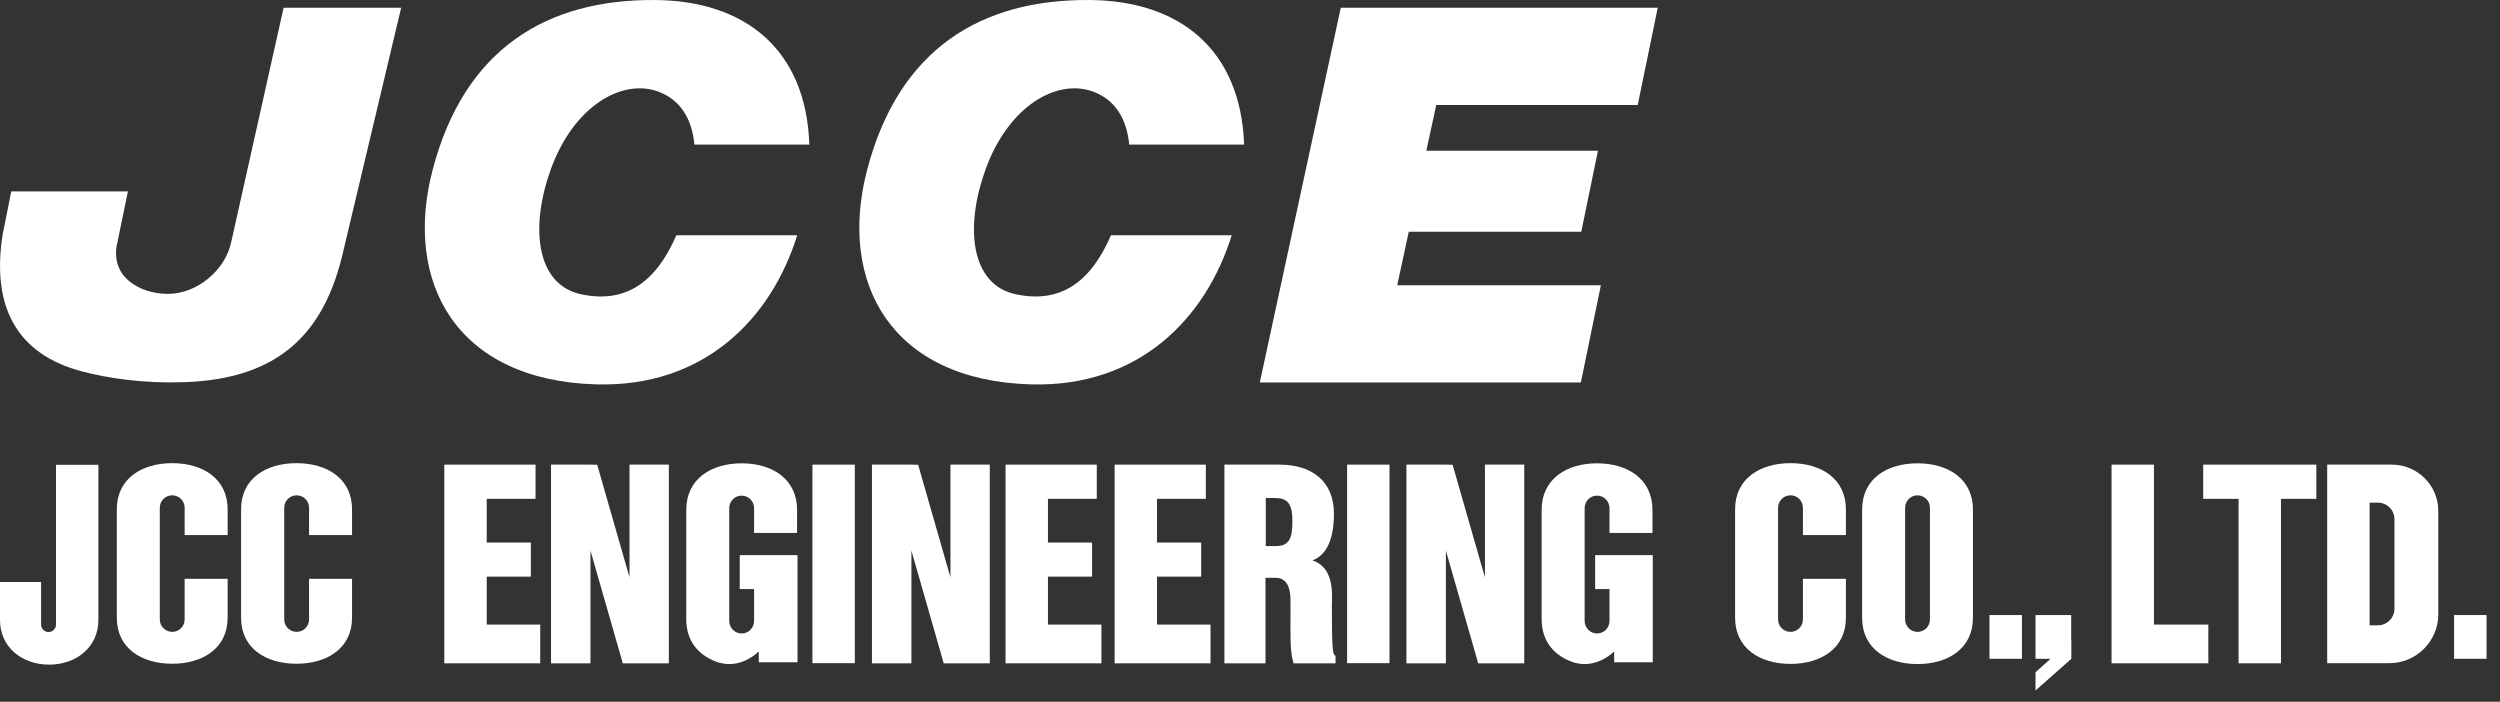 <svg width="171" height="48" viewBox="0 0 171 48" fill="none" xmlns="http://www.w3.org/2000/svg">
<rect x="0" y="0" width="171" height="48" fill="#333333" stroke="none"/>
<path d="M3.83 31.781V42.721C3.83 43.001 3.6 43.231 3.32 43.231C3.04 43.231 2.81 43.001 2.81 42.721V39.811H0V42.411C0 44.271 1.51 45.461 3.36 45.461C5.21 45.461 6.73 44.271 6.73 42.411V31.791H3.83V31.781Z" fill="white"/>
<path d="M95.041 31.781H92.141V45.361H95.041V31.781Z" fill="white"/>
<path d="M101.569 31.781V39.491L99.359 31.791L98.899 31.781H96.199V45.371H98.899V37.661L101.109 45.371H101.569H104.259V31.781H101.569Z" fill="white"/>
<path d="M65.011 31.781V39.491L62.801 31.791L62.341 31.781H59.641V45.371H62.341V37.661L64.551 45.371H65.011H67.701V31.781H65.011Z" fill="white"/>
<path d="M43.059 31.781V39.491L40.849 31.791L40.389 31.781H37.69V45.371H40.389V37.661L42.599 45.371H43.059H45.749V31.781H43.059Z" fill="white"/>
<path d="M58.47 31.781H55.57V45.361H58.47V31.781Z" fill="white"/>
<path d="M131.159 31.691C129.059 31.691 127.369 32.751 127.369 34.851V42.261C127.369 44.361 129.069 45.421 131.159 45.421C133.249 45.421 134.949 44.361 134.949 42.261V34.851C134.949 32.751 133.249 31.691 131.159 31.691ZM132.009 42.371C132.009 42.841 131.629 43.221 131.159 43.221C130.689 43.221 130.309 42.841 130.309 42.371V34.731C130.309 34.261 130.689 33.881 131.159 33.881C131.629 33.881 132.009 34.261 132.009 34.731V42.371Z" fill="white"/>
<path d="M12.63 39.6V42.37C12.63 42.84 12.25 43.22 11.78 43.22C11.31 43.22 10.93 42.84 10.93 42.37V34.73C10.93 34.26 11.31 33.88 11.78 33.88C12.25 33.88 12.63 34.26 12.63 34.73V36.6H15.57V34.84C15.57 32.74 13.87 31.68 11.78 31.68C9.69 31.68 7.99 32.74 7.99 34.84V42.25C7.99 44.35 9.69 45.4 11.78 45.4C13.87 45.4 15.57 44.34 15.57 42.25V39.59H12.63V39.6Z" fill="white"/>
<path d="M21.14 39.6V42.37C21.14 42.84 20.76 43.22 20.29 43.22C19.82 43.22 19.44 42.84 19.44 42.37V34.73C19.44 34.26 19.82 33.88 20.29 33.88C20.76 33.88 21.14 34.26 21.14 34.73V36.6H24.08V34.84C24.08 32.74 22.38 31.68 20.28 31.68C18.18 31.68 16.49 32.74 16.49 34.84V42.25C16.49 44.35 18.19 45.4 20.28 45.4C22.37 45.4 24.08 44.34 24.08 42.25V39.59H21.14V39.6Z" fill="white"/>
<path d="M123.32 39.6V42.37C123.32 42.84 122.94 43.22 122.47 43.22C122 43.22 121.62 42.84 121.62 42.37V34.73C121.62 34.26 122 33.88 122.47 33.88C122.94 33.88 123.32 34.26 123.32 34.73V36.6H126.26V34.84C126.26 32.74 124.56 31.68 122.47 31.68C120.38 31.68 118.68 32.74 118.68 34.84V42.25C118.68 44.35 120.38 45.41 122.47 45.41C124.56 45.41 126.26 44.35 126.26 42.25V39.59H123.32V39.6Z" fill="white"/>
<path d="M91.11 41.241V40.771C91.11 39.421 90.67 38.641 89.78 38.331C90.73 37.961 91.24 36.911 91.24 35.131C91.24 32.911 89.73 31.781 87.51 31.781H83.75V45.371H86.56V39.521H86.94C87.52 39.501 87.6 39.561 87.76 39.661C88.29 40.001 88.28 40.801 88.27 41.551C88.27 41.661 88.27 42.301 88.27 42.301C88.27 43.221 88.23 44.531 88.45 45.261L88.48 45.371H91.35V44.861L91.29 44.811C91.14 44.691 91.1 44.081 91.1 41.241H91.11ZM86.57 34.061H87.2C87.99 34.081 88.4 34.331 88.4 35.641C88.4 36.731 88.23 37.351 87.29 37.351H86.58V34.061H86.57Z" fill="white"/>
<path d="M109.109 37.961V40.291H110.089V42.471C110.089 42.941 109.709 43.331 109.239 43.331C108.769 43.331 108.389 42.941 108.389 42.471V34.761C108.389 34.281 108.769 33.901 109.239 33.901C109.709 33.901 110.089 34.281 110.089 34.761V36.451H113.029V34.881C113.029 32.761 111.329 31.691 109.239 31.691C107.149 31.691 105.449 32.761 105.449 34.881V42.361C105.449 43.941 106.389 44.931 107.739 45.341C107.949 45.391 108.179 45.421 108.409 45.421C109.179 45.421 109.879 45.051 110.409 44.561V45.301H113.049V37.971H109.099L109.109 37.961Z" fill="white"/>
<path d="M50.599 37.961V40.291H51.58V42.471C51.58 42.941 51.2 43.331 50.73 43.331C50.26 43.331 49.88 42.941 49.88 42.471V34.761C49.88 34.281 50.26 33.901 50.73 33.901C51.2 33.901 51.58 34.281 51.58 34.761V36.451H54.52V34.881C54.52 32.761 52.819 31.691 50.73 31.691C48.639 31.691 46.94 32.761 46.94 34.881V42.361C46.94 43.941 47.88 44.931 49.23 45.341C49.45 45.391 49.669 45.421 49.9 45.421C50.669 45.421 51.37 45.051 51.9 44.561V45.301H54.55V37.971H50.599V37.961Z" fill="white"/>
<path d="M71.679 42.721V39.441H74.699V37.111H71.679V34.121H75.019V31.781H68.779V45.371H75.339V42.721H71.679Z" fill="white"/>
<path d="M33.291 42.721V39.441H36.311V37.111H33.291V34.121H36.631V31.781H30.391V45.371H36.951V42.721H33.291Z" fill="white"/>
<path d="M79.14 42.721V39.441H82.16V37.111H79.14V34.121H82.48V31.781H76.24V45.371H82.8V42.721H79.14Z" fill="white"/>
<path d="M158.439 31.781H150.699V34.121H153.119V45.371H156.019V34.121H158.439V31.781Z" fill="white"/>
<path d="M138.3 42.07H136.08V45.06H138.3V42.07Z" fill="white"/>
<path d="M170.079 42.07H167.859V45.06H170.079V42.07Z" fill="white"/>
<path d="M147.33 42.721V31.781H144.43V45.371H151.05V42.721H147.33Z" fill="white"/>
<path d="M163.61 31.781H159.18V45.361H163.43C165.27 45.361 166.78 43.861 166.78 42.021V34.941C166.78 33.201 165.35 31.781 163.61 31.781ZM163.78 41.641C163.78 42.261 163.27 42.771 162.65 42.771H162.08V34.381H162.65C163.27 34.381 163.78 34.891 163.78 35.511V41.641Z" fill="white"/>
<path d="M141.67 43.81V42.07H139.23V45.06H140.26L139.23 45.98V47.23L141.68 45.06V43.8L141.67 43.81Z" fill="white"/>
<path d="M46.259 16.101C44.859 19.32 42.789 20.77 39.759 20.131C36.629 19.471 36.259 15.48 37.679 11.57C39.239 7.271 42.499 5.391 44.959 6.241C46.539 6.791 47.329 8.131 47.499 9.891H55.359C55.139 3.341 50.919 0.041 44.789 0.001C37.409 -0.049 31.759 3.321 29.589 11.63C27.589 19.3 31.199 26.02 40.779 26.291C48.169 26.5 52.759 21.791 54.529 16.09H46.269L46.259 16.101Z" fill="white"/>
<path d="M75.989 16.101C74.589 19.32 72.529 20.77 69.489 20.131C66.359 19.471 65.989 15.48 67.419 11.57C68.979 7.271 72.239 5.391 74.699 6.241C76.279 6.791 77.069 8.131 77.239 9.891H85.099C84.859 3.341 80.649 0.041 74.509 0.001C67.129 -0.049 61.479 3.321 59.309 11.63C57.309 19.3 60.929 26.02 70.509 26.291C77.899 26.5 82.479 21.791 84.249 16.09H75.989V16.101Z" fill="white"/>
<path d="M19.399 0.531L15.819 16.541C15.409 18.501 13.469 20.101 11.489 20.101C9.509 20.101 7.449 18.881 8.039 16.541L8.749 13.091H0.769L0.169 16.111C-0.581 21.031 1.189 24.221 5.559 25.391C7.399 25.881 9.879 26.241 12.629 26.141C19.049 25.911 22.209 22.851 23.499 17.101L27.439 0.531H19.399Z" fill="white"/>
<path d="M112.02 7.181L113.39 0.531H91.71L86.17 26.161H108.13L109.5 19.511H95.57L96.36 15.851H108.16L109.3 10.311H97.56L98.24 7.181H112.02Z" fill="white"/>
</svg>
